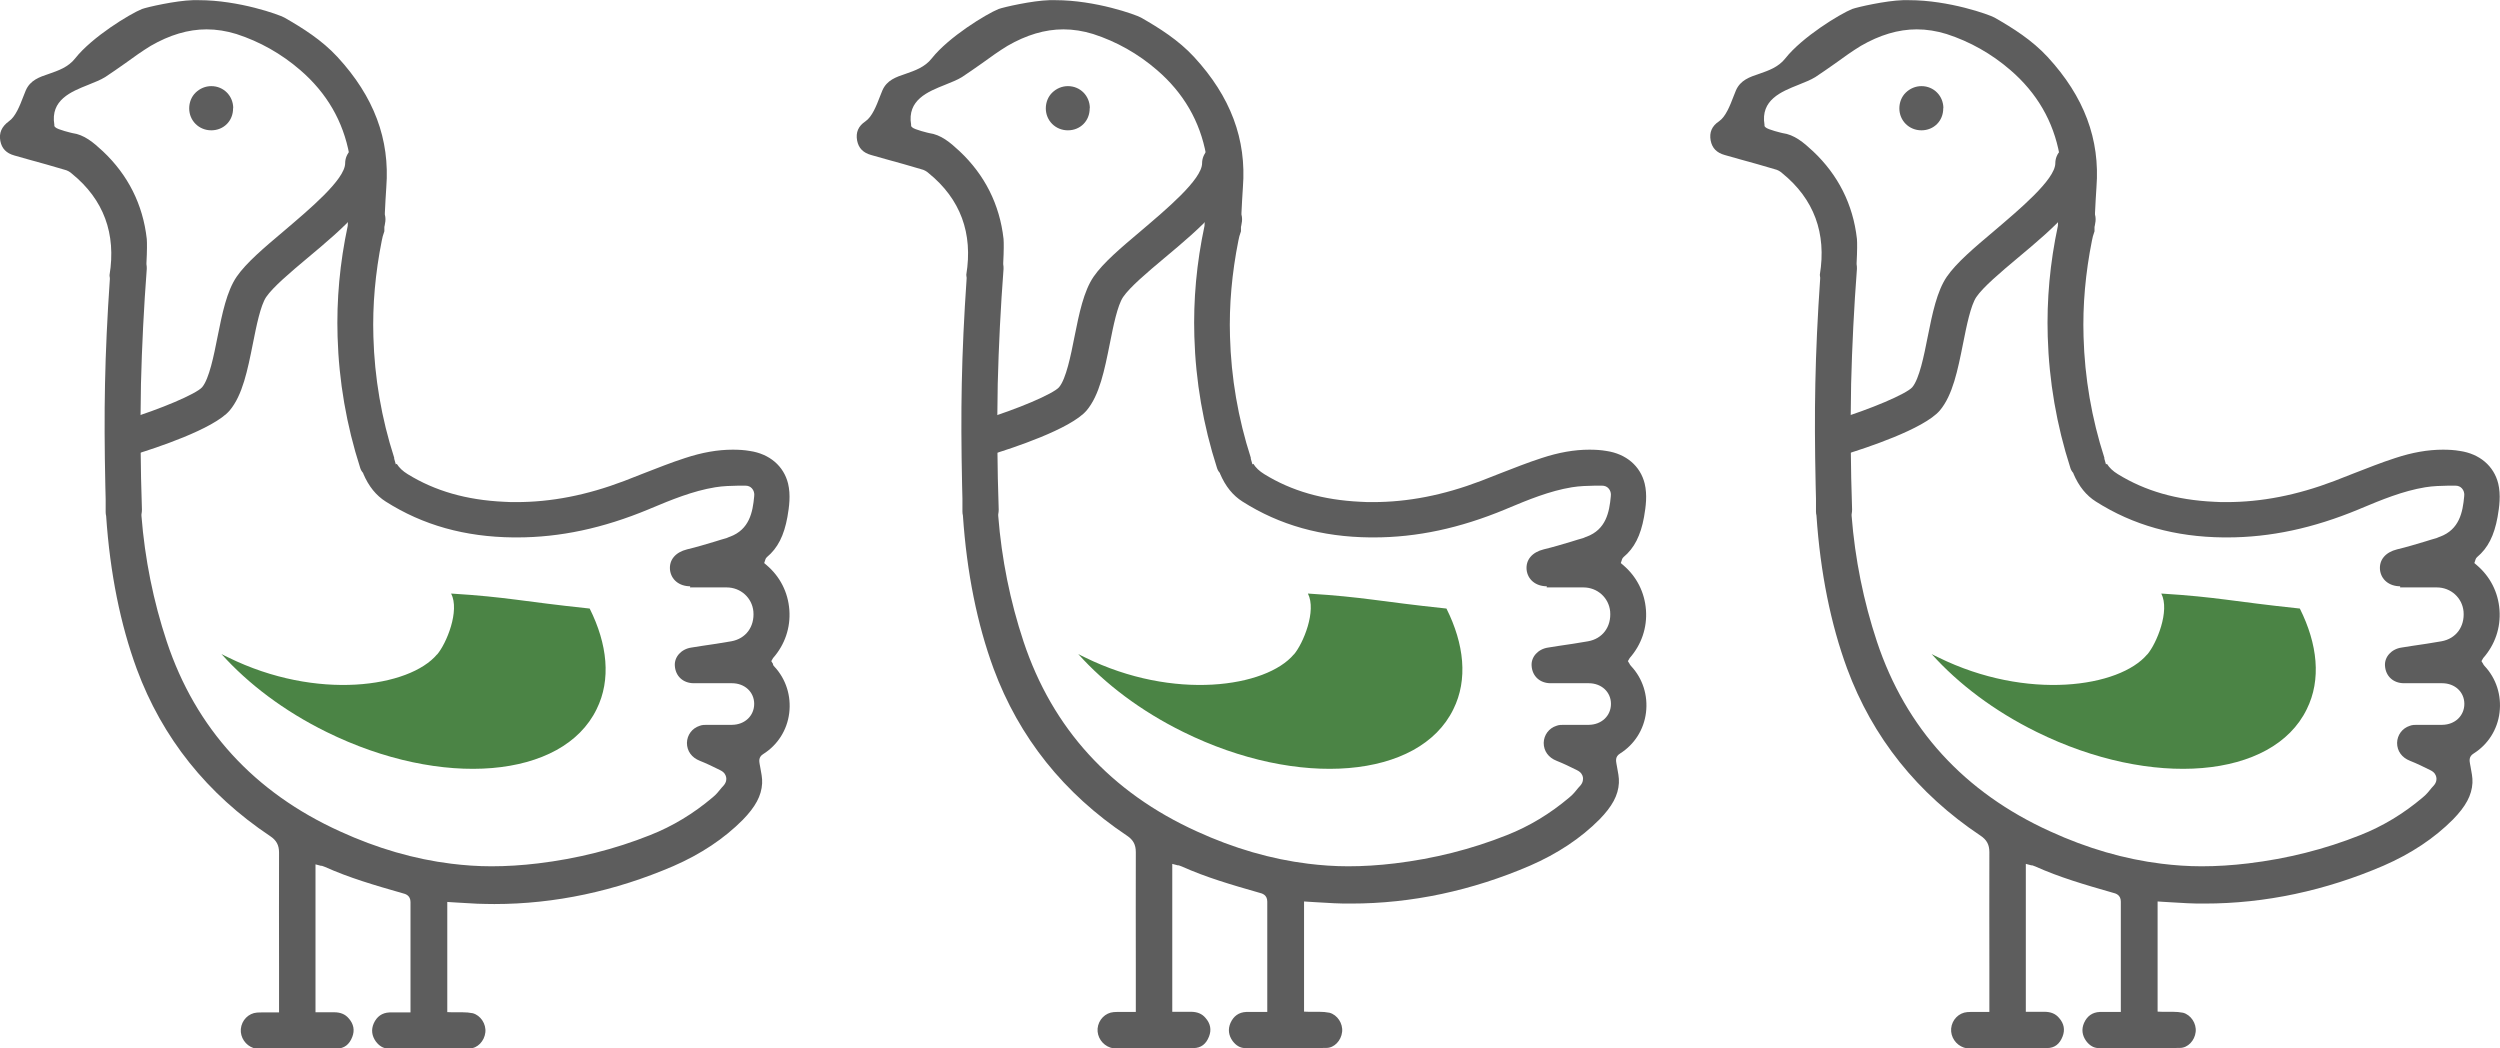<?xml version="1.0" encoding="UTF-8"?><svg id="Layer_2" xmlns="http://www.w3.org/2000/svg" viewBox="0 0 155 65"><defs><style>.cls-1{fill:#4b8445;}.cls-2{fill:#5d5d5d;}</style></defs><g id="Layer_1-2"><path class="cls-2" d="M101.04,41.17l-.11-.18.11-.19c.73-.83,1.09-1.88,1.01-2.98s-.58-2.08-1.42-2.79l-.14-.12.06-.18s.02-.11.11-.19c.67-.56,1.06-1.33,1.27-2.49.11-.63.21-1.36.04-2.07-.27-1.09-1.15-1.84-2.37-2.02-.34-.06-.7-.08-1.06-.08-.93,0-1.9.17-2.96.52-.87.28-1.74.63-2.57.95-.4.16-.8.31-1.2.47-2.34.89-4.53,1.31-6.69,1.31-.26,0-.51,0-.77-.02-2.33-.11-4.27-.67-5.96-1.71-.31-.19-.53-.4-.68-.64l-.06.03-.1-.35h0v-.06c-.79-2.45-1.22-4.97-1.29-7.51-.06-1.95.12-3.95.52-5.95l.06-.27h0c.03-.1.07-.21.1-.31v-.27l.02-.09s.01-.08.02-.12c.04-.18.04-.37-.01-.56v-.09c.02-.54.06-1.08.09-1.6.23-2.97-.76-5.62-3.03-8.08-.96-1.04-2.15-1.79-3.29-2.44-.32-.18-2.82-1.08-5.31-1.08h-.36c-1.07.03-2.83.43-3.16.55-.76.31-3.09,1.73-4.14,3.06-.43.55-1.06.76-1.6.95-.63.21-1.18.4-1.46,1.03-.04.11-.1.25-.16.4-.21.55-.48,1.24-.89,1.52-.45.3-.61.69-.52,1.19.09.47.37.76.87.9l.92.26c.72.2,1.46.4,2.18.62.18.04.34.13.47.25,1.97,1.6,2.75,3.72,2.33,6.29,0,.06.01.11.02.17v.08c-.16,2.32-.26,4.48-.3,6.5-.04,1.92-.03,3.98.02,6.32l.02.82h0v.8c0,.08.01.16.03.24.24,3.56.89,6.74,1.9,9.49,1.58,4.27,4.36,7.75,8.27,10.36.39.26.55.56.55,1.02-.01,2.35,0,4.71,0,7.06v2.85h-.99c-.13,0-.26,0-.38.01-.52.04-.95.47-1,1.02-.04.52.29,1.01.79,1.18.09.03.17.04.23.04h2.9c.68,0,1.35,0,2.03-.01.46,0,.78-.25.96-.72.16-.41.09-.8-.22-1.15-.22-.26-.51-.38-.92-.38h-1.14v-9.17l.34.09h.06s.12.04.19.07c1.49.67,3.06,1.13,4.81,1.63.17.04.49.13.49.55v6.84h-1.3c-.47.02-.79.26-.98.68-.17.39-.12.77.13,1.12.21.28.46.43.75.44h.17c.86,0,1.71.01,2.57.01.78,0,1.56,0,2.33-.02.48,0,.91-.45.97-.99.06-.53-.3-1.06-.78-1.19-.2-.04-.42-.06-.66-.06h-.65s-.27-.01-.27-.01v-6.83l.3.02.5.03c.36.02.7.04,1.06.06s.7.02,1.06.02c3.75,0,7.49-.8,11.09-2.35,1.7-.74,3.15-1.7,4.31-2.87.78-.8,1.16-1.49,1.2-2.26.02-.33-.06-.68-.12-1.02l-.03-.16c-.03-.18-.09-.45.22-.64.89-.56,1.48-1.48,1.61-2.54.13-1.06-.2-2.11-.92-2.88-.04-.04-.07-.09-.09-.12v.02ZM95.9,36.42h2.27c.88,0,1.58.65,1.66,1.49.08.95-.47,1.69-1.37,1.85-.61.11-1.24.2-1.85.29l-.63.1c-.62.09-1.06.58-1.02,1.13.04.64.51,1.08,1.18,1.08h2.36c.8,0,1.38.55,1.38,1.28s-.57,1.29-1.37,1.3h-1.54c-.16,0-.32,0-.47.06-.47.15-.78.57-.79,1.06,0,.5.29.91.8,1.11.43.17.86.38,1.26.58.27.13.34.3.37.43.02.12.02.33-.17.54l-.11.12c-.17.21-.34.43-.57.61-1.17.99-2.47,1.78-3.87,2.33-2.18.87-4.52,1.46-6.94,1.75-.99.12-1.97.18-2.89.18-.85,0-1.69-.06-2.49-.16-2.28-.28-4.6-.95-6.89-2-5.34-2.42-8.96-6.39-10.75-11.77-.83-2.5-1.36-5.12-1.57-7.8v-.09c.02-.11.03-.2.03-.29-.09-2.6-.11-5.22-.06-7.8.06-2.37.18-4.76.36-7.13,0-.09,0-.18-.02-.29v-.07c.04-.75.04-1.26.02-1.5-.24-2.14-1.17-3.97-2.72-5.43-.6-.56-1.16-1.03-1.9-1.13,0,0-.91-.21-1.05-.36l-.06-.07v-.08c-.26-1.55,1.05-2.06,2.1-2.48.39-.16.76-.3,1.05-.48.39-.25.8-.55,1.25-.86.52-.38,1.07-.77,1.58-1.08,1.16-.67,2.31-1.02,3.46-1.02.61,0,1.24.1,1.85.29,1.45.47,2.78,1.22,3.95,2.23,1.65,1.42,2.67,3.18,3.05,5.26.13.72.08,1.41.02,2.08-.01.15-.02.29-.03.44-.04.64-.08,1.28-.09,1.88-.49,2.3-.7,4.58-.63,6.87.08,2.76.55,5.49,1.4,8.13.03.11.09.22.17.31l.02.02v.03c.34.8.8,1.36,1.4,1.74,2.3,1.46,4.9,2.19,7.92,2.22h.21c2.68,0,5.34-.57,8.16-1.74l.14-.06c1.27-.53,2.59-1.08,3.99-1.31.49-.08.98-.09,1.46-.1h.39c.19,0,.32.06.42.17.11.12.17.3.14.49-.09.98-.29,2.06-1.51,2.51-.02,0-.03.01-.06.02-.04.02-.1.04-.14.06-.23.07-.47.13-.7.21-.57.17-1.16.35-1.75.49-.72.18-1.12.65-1.06,1.27.07.61.57,1.02,1.26,1.02l-.02.04Z"/><path class="cls-2" d="M67.57,6.71c0-.76-.59-1.37-1.36-1.37v-.28h0v.28c-.37,0-.71.15-.97.4s-.4.61-.4.98c0,.76.6,1.36,1.37,1.36s1.36-.59,1.35-1.37h.01Z"/><path class="cls-2" d="M61.25,28.19c.11,0,.21-.01.32-.04,1.11-.34,4.81-1.54,5.8-2.7.8-.95,1.11-2.5,1.44-4.15.22-1.11.47-2.35.82-2.88.42-.62,1.51-1.54,2.56-2.42,2.25-1.88,4.56-3.83,4.56-5.88,0-.62-.5-1.12-1.11-1.12s-1.11.5-1.11,1.12c0,1.01-2.27,2.9-3.76,4.17-1.28,1.08-2.37,2-2.97,2.87-.61.9-.89,2.26-1.18,3.71-.23,1.17-.52,2.62-.96,3.14-.36.41-2.58,1.36-4.75,2.02-.59.18-.92.81-.75,1.4.14.48.59.8,1.07.8l.02-.02Z"/><path class="cls-2" d="M153.96,41.17l-.11-.18.11-.19c.73-.83,1.09-1.88,1.01-2.98-.08-1.1-.58-2.08-1.42-2.79l-.14-.12.06-.18s.02-.11.11-.19c.67-.56,1.06-1.33,1.27-2.49.11-.63.21-1.36.04-2.07-.27-1.09-1.15-1.84-2.37-2.02-.34-.06-.7-.08-1.06-.08-.93,0-1.9.17-2.96.52-.87.28-1.74.63-2.57.95-.4.16-.8.31-1.2.47-2.34.89-4.53,1.31-6.69,1.31-.26,0-.51,0-.77-.02-2.33-.11-4.27-.67-5.96-1.71-.31-.19-.53-.4-.68-.64l-.06.03-.1-.35h0v-.06c-.79-2.45-1.22-4.97-1.29-7.51-.06-1.95.12-3.95.52-5.95l.06-.27h0c.03-.1.07-.21.1-.31v-.27l.02-.09s.01-.08.02-.12c.04-.18.04-.37-.01-.56v-.09c.02-.54.06-1.08.09-1.6.23-2.97-.76-5.62-3.03-8.08-.96-1.04-2.15-1.79-3.29-2.44-.32-.18-2.82-1.08-5.31-1.08h-.36c-1.07.03-2.83.43-3.16.55-.76.31-3.09,1.73-4.14,3.06-.43.55-1.06.76-1.6.95-.63.21-1.18.4-1.46,1.03-.04.11-.1.25-.16.4-.21.55-.48,1.24-.89,1.52-.45.3-.61.69-.52,1.19.09.47.37.76.87.9l.92.26c.72.2,1.46.4,2.18.62.18.04.34.13.47.25,1.97,1.6,2.75,3.72,2.33,6.29,0,.06.01.11.02.17v.08c-.16,2.32-.26,4.48-.3,6.5-.04,1.92-.03,3.98.02,6.32l.02.82h0v.8c0,.08.01.16.03.24.24,3.56.89,6.74,1.9,9.49,1.58,4.27,4.36,7.75,8.27,10.36.39.26.55.56.55,1.02-.01,2.35,0,4.71,0,7.06v2.85h-.99c-.13,0-.26,0-.38.01-.52.04-.95.47-1,1.02-.04.52.29,1.01.79,1.18.09.03.17.04.23.04h2.9c.68,0,1.35,0,2.03-.01.46,0,.78-.25.96-.72.16-.41.09-.8-.22-1.15-.22-.26-.51-.38-.92-.38h-1.14v-9.17l.34.09h.06s.12.04.19.07c1.49.67,3.06,1.13,4.81,1.63.17.04.49.13.49.55v6.84h-1.3c-.47.02-.79.26-.98.68-.17.39-.12.77.13,1.12.21.28.46.43.75.44h.17c.86,0,1.71.01,2.57.01.78,0,1.56,0,2.33-.02.48,0,.91-.45.97-.99.06-.53-.3-1.06-.78-1.19-.2-.04-.42-.06-.66-.06h-.65s-.27-.01-.27-.01v-6.83l.3.02.5.03c.36.02.7.04,1.06.06s.7.02,1.06.02c3.75,0,7.49-.8,11.09-2.35,1.7-.74,3.15-1.7,4.31-2.87.78-.8,1.16-1.49,1.2-2.26.02-.33-.06-.68-.12-1.02l-.03-.16c-.03-.18-.09-.45.22-.64.89-.56,1.48-1.48,1.61-2.54s-.2-2.11-.92-2.88c-.04-.04-.07-.09-.09-.12v.02ZM148.81,36.42h2.27c.88,0,1.58.65,1.66,1.49.08.95-.47,1.69-1.37,1.85-.61.11-1.24.2-1.85.29l-.63.1c-.62.09-1.06.58-1.02,1.13.04.64.51,1.08,1.18,1.08h2.36c.8,0,1.38.55,1.38,1.28s-.57,1.29-1.37,1.3h-1.54c-.16,0-.32,0-.47.06-.47.15-.78.57-.79,1.06,0,.5.29.91.8,1.11.43.17.86.38,1.26.58.27.13.34.3.37.43s.02.33-.17.54l-.11.12c-.17.21-.34.43-.57.61-1.17.99-2.47,1.78-3.87,2.33-2.18.87-4.52,1.46-6.94,1.75-.99.12-1.97.18-2.89.18-.85,0-1.69-.06-2.49-.16-2.28-.28-4.6-.95-6.89-2-5.34-2.42-8.96-6.39-10.75-11.77-.83-2.5-1.36-5.12-1.57-7.8v-.09c.02-.11.03-.2.03-.29-.09-2.6-.11-5.22-.06-7.8.06-2.37.18-4.76.36-7.13,0-.09,0-.18-.02-.29v-.07c.04-.75.04-1.26.02-1.5-.24-2.14-1.17-3.97-2.72-5.43-.6-.56-1.16-1.03-1.9-1.13,0,0-.91-.21-1.05-.36l-.06-.07v-.08c-.26-1.55,1.05-2.06,2.1-2.48.39-.16.76-.3,1.05-.48.39-.25.8-.55,1.25-.86.52-.38,1.07-.77,1.58-1.08,1.16-.67,2.31-1.02,3.46-1.02.61,0,1.24.1,1.85.29,1.45.47,2.78,1.22,3.95,2.23,1.65,1.42,2.67,3.18,3.05,5.26.13.72.08,1.41.02,2.08-.01.15-.02.29-.03.44-.04.64-.08,1.28-.09,1.88-.49,2.3-.7,4.58-.63,6.87.08,2.76.55,5.49,1.4,8.13.03.11.09.22.17.31l.02.02v.03c.34.8.8,1.36,1.4,1.74,2.3,1.46,4.9,2.19,7.92,2.22h.21c2.68,0,5.34-.57,8.16-1.74l.14-.06c1.27-.53,2.59-1.08,3.99-1.31.49-.08.98-.09,1.46-.1h.39c.19,0,.32.06.42.17.11.12.17.3.14.49-.09.98-.29,2.06-1.51,2.51-.02,0-.03.01-.06.02-.04.02-.1.04-.14.06-.23.07-.47.13-.7.21-.57.17-1.16.35-1.75.49-.72.18-1.12.65-1.06,1.27.07.61.57,1.02,1.26,1.02l-.02.04Z"/><path class="cls-2" d="M120.49,6.71c0-.76-.59-1.37-1.36-1.37v-.28h0v.28c-.37,0-.71.15-.97.4s-.4.61-.4.98c0,.76.6,1.36,1.37,1.36s1.36-.59,1.35-1.37h.01Z"/><path class="cls-2" d="M114.15,28.19c.11,0,.21-.01.32-.04,1.11-.34,4.81-1.54,5.8-2.7.8-.95,1.11-2.5,1.44-4.15.22-1.11.47-2.35.82-2.88.42-.62,1.51-1.54,2.56-2.42,2.25-1.88,4.56-3.83,4.56-5.88,0-.62-.5-1.12-1.11-1.12s-1.11.5-1.11,1.12c0,1.01-2.27,2.9-3.76,4.17-1.28,1.08-2.37,2-2.97,2.87-.61.9-.89,2.26-1.18,3.71-.23,1.17-.52,2.62-.96,3.14-.36.41-2.58,1.36-4.75,2.02-.59.18-.92.81-.75,1.4.14.48.59.8,1.07.8l.02-.02Z"/><path class="cls-2" d="M47.93,41.17l-.11-.18.11-.19c.73-.83,1.09-1.88,1.01-2.98s-.58-2.08-1.42-2.79l-.14-.12.06-.18s.02-.11.11-.19c.67-.56,1.06-1.33,1.27-2.49.11-.63.21-1.36.04-2.07-.27-1.09-1.15-1.84-2.37-2.02-.34-.06-.7-.08-1.06-.08-.93,0-1.9.17-2.96.52-.87.28-1.74.63-2.57.95-.4.16-.8.31-1.2.47-2.34.89-4.53,1.31-6.69,1.31-.26,0-.51,0-.77-.02-2.33-.11-4.27-.67-5.96-1.71-.31-.19-.53-.4-.68-.64l-.06.03-.1-.35h0v-.06c-.79-2.45-1.22-4.97-1.29-7.51-.06-1.95.12-3.95.52-5.95l.06-.27h0c.03-.1.07-.21.1-.31v-.27l.02-.09s.01-.08.02-.12c.04-.18.04-.37-.01-.56v-.09c.02-.54.06-1.08.09-1.6.23-2.97-.76-5.62-3.03-8.08-.96-1.04-2.15-1.79-3.29-2.44-.32-.18-2.82-1.08-5.31-1.08h-.36c-1.07.03-2.83.43-3.16.55-.76.31-3.09,1.73-4.14,3.06-.43.55-1.06.76-1.6.95-.63.21-1.18.4-1.46,1.03-.04.11-.1.25-.16.4-.21.55-.48,1.24-.89,1.52-.46.34-.62.73-.53,1.22.09.47.37.76.87.9l.92.26c.72.2,1.46.4,2.18.62.18.04.34.13.47.25,1.97,1.6,2.75,3.72,2.33,6.29,0,.06.01.11.02.17v.08c-.16,2.32-.26,4.48-.3,6.5-.04,1.92-.03,3.98.02,6.32l.02.82h0v.8c0,.08.01.16.03.24.24,3.56.89,6.74,1.9,9.49,1.58,4.27,4.36,7.75,8.27,10.36.39.26.55.56.55,1.02-.01,2.35,0,4.71,0,7.06v2.85h-.99c-.13,0-.26,0-.38.01-.52.04-.95.47-1,1.02-.04.52.29,1.01.79,1.18.09.03.17.04.23.04h2.9c.68,0,1.35,0,2.03-.01.46,0,.78-.25.96-.72.16-.41.09-.8-.22-1.15-.22-.26-.51-.38-.92-.38h-1.14v-9.17l.34.09h.06s.12.04.19.07c1.49.67,3.06,1.13,4.81,1.63.17.04.49.13.49.55v6.84h-1.3c-.47.02-.79.26-.98.68-.17.39-.12.77.13,1.12.21.28.46.43.75.44h.17c.86,0,1.71.01,2.57.01.78,0,1.56,0,2.33-.02.48,0,.91-.45.97-.99.06-.53-.3-1.06-.78-1.19-.2-.04-.42-.06-.66-.06h-.65s-.27-.01-.27-.01v-6.83l.3.02.5.03c.36.02.7.04,1.06.06.36.01.7.02,1.06.02,3.75,0,7.49-.8,11.09-2.35,1.7-.74,3.15-1.7,4.31-2.87.78-.8,1.16-1.49,1.2-2.26.02-.33-.06-.68-.12-1.02l-.03-.16c-.03-.18-.09-.45.22-.64.89-.56,1.48-1.48,1.61-2.54s-.2-2.11-.92-2.88c-.04-.04-.07-.09-.09-.12h.01ZM42.78,36.42h2.27c.88,0,1.58.65,1.66,1.49.08.95-.47,1.69-1.37,1.85-.61.11-1.24.2-1.85.29l-.63.1c-.62.09-1.06.58-1.02,1.13.04.64.51,1.08,1.18,1.08h2.36c.8,0,1.38.55,1.38,1.28s-.57,1.29-1.37,1.3h-1.54c-.16,0-.32,0-.47.06-.47.15-.78.57-.79,1.06,0,.5.29.91.8,1.11.43.17.86.38,1.26.58.27.13.34.3.37.43s.02.33-.17.54l-.11.12c-.17.21-.34.43-.57.61-1.17.99-2.47,1.78-3.87,2.33-2.18.87-4.52,1.46-6.94,1.75-.99.12-1.97.18-2.89.18-.85,0-1.69-.06-2.49-.16-2.28-.28-4.6-.95-6.89-2-5.34-2.42-8.96-6.39-10.75-11.77-.83-2.5-1.36-5.12-1.57-7.8v-.09c.02-.11.03-.2.03-.29-.09-2.6-.11-5.22-.06-7.8.06-2.37.18-4.76.36-7.13,0-.09,0-.18-.02-.29v-.07c.04-.75.04-1.26.02-1.5-.24-2.14-1.17-3.97-2.72-5.43-.6-.56-1.16-1.03-1.9-1.13,0,0-.91-.21-1.05-.36l-.06-.07v-.08c-.26-1.55,1.05-2.06,2.1-2.48.39-.16.76-.3,1.05-.48.39-.25.8-.55,1.25-.86.52-.38,1.07-.77,1.58-1.08,1.16-.67,2.31-1.02,3.46-1.02.61,0,1.24.1,1.85.29,1.45.47,2.78,1.22,3.95,2.23,1.65,1.42,2.67,3.18,3.05,5.26.13.72.08,1.41.02,2.08l-.03.44c-.04.64-.08,1.28-.09,1.88-.49,2.3-.7,4.58-.63,6.87.08,2.76.55,5.49,1.4,8.13.03.11.09.22.17.31l.02.02v.03c.34.8.8,1.36,1.4,1.74,2.3,1.46,4.9,2.19,7.92,2.22h.21c2.68,0,5.34-.57,8.16-1.74l.14-.06c1.27-.53,2.59-1.08,4-1.31.49-.08.98-.09,1.46-.1h.39c.19,0,.32.06.42.17.11.12.17.3.14.49-.09.98-.29,2.06-1.51,2.51-.02,0-.03.01-.06.02-.04.02-.1.04-.14.06-.23.07-.47.13-.7.21-.57.17-1.16.35-1.75.49-.72.18-1.12.65-1.06,1.27.07.61.57,1.02,1.26,1.02l-.02.04Z"/><path class="cls-2" d="M14.46,6.71c0-.76-.59-1.37-1.36-1.37v-.28h0v.28c-.37,0-.71.15-.97.4s-.4.61-.4.98c0,.76.6,1.36,1.37,1.36s1.36-.59,1.35-1.37h.01Z"/><path class="cls-2" d="M8.12,28.19c.11,0,.21-.01.32-.04,1.11-.34,4.81-1.54,5.8-2.7.8-.95,1.11-2.5,1.44-4.15.22-1.11.47-2.35.82-2.88.42-.62,1.51-1.54,2.56-2.42,2.25-1.88,4.56-3.83,4.56-5.88,0-.62-.5-1.12-1.11-1.12s-1.11.5-1.11,1.12c0,1.01-2.27,2.9-3.76,4.17-1.28,1.08-2.37,2-2.97,2.87-.61.9-.89,2.26-1.18,3.71-.23,1.17-.52,2.62-.96,3.14-.36.41-2.58,1.36-4.75,2.02-.59.18-.92.81-.75,1.4.14.48.59.8,1.07.8l.02-.02Z"/><path class="cls-1" d="M80.22,40.58c.58-.68,1.42-2.71.87-3.78,3.54.22,4.32.48,8.59.93,1.1,2.2,1.34,4.41.43,6.24-2.1,4.32-9.6,4.94-16.75,1.41-2.64-1.3-4.86-2.99-6.51-4.83.14.07.28.15.42.21,5.5,2.71,11.24,1.85,12.95-.19h-.01Z"/><path class="cls-1" d="M133.13,40.58c.58-.68,1.42-2.71.87-3.78,3.54.22,4.32.48,8.59.93,1.1,2.2,1.34,4.41.43,6.24-2.1,4.32-9.6,4.94-16.75,1.41-2.64-1.3-4.86-2.99-6.51-4.83.14.07.28.15.42.21,5.5,2.71,11.24,1.85,12.95-.19h-.01Z"/><path class="cls-1" d="M27.1,40.58c.58-.68,1.42-2.71.87-3.78,3.54.22,4.32.48,8.59.93,1.1,2.2,1.34,4.41.43,6.24-2.1,4.32-9.6,4.94-16.75,1.41-2.64-1.3-4.86-2.99-6.51-4.83.14.07.28.15.42.21,5.5,2.71,11.24,1.85,12.95-.19h-.01Z"/></g></svg>